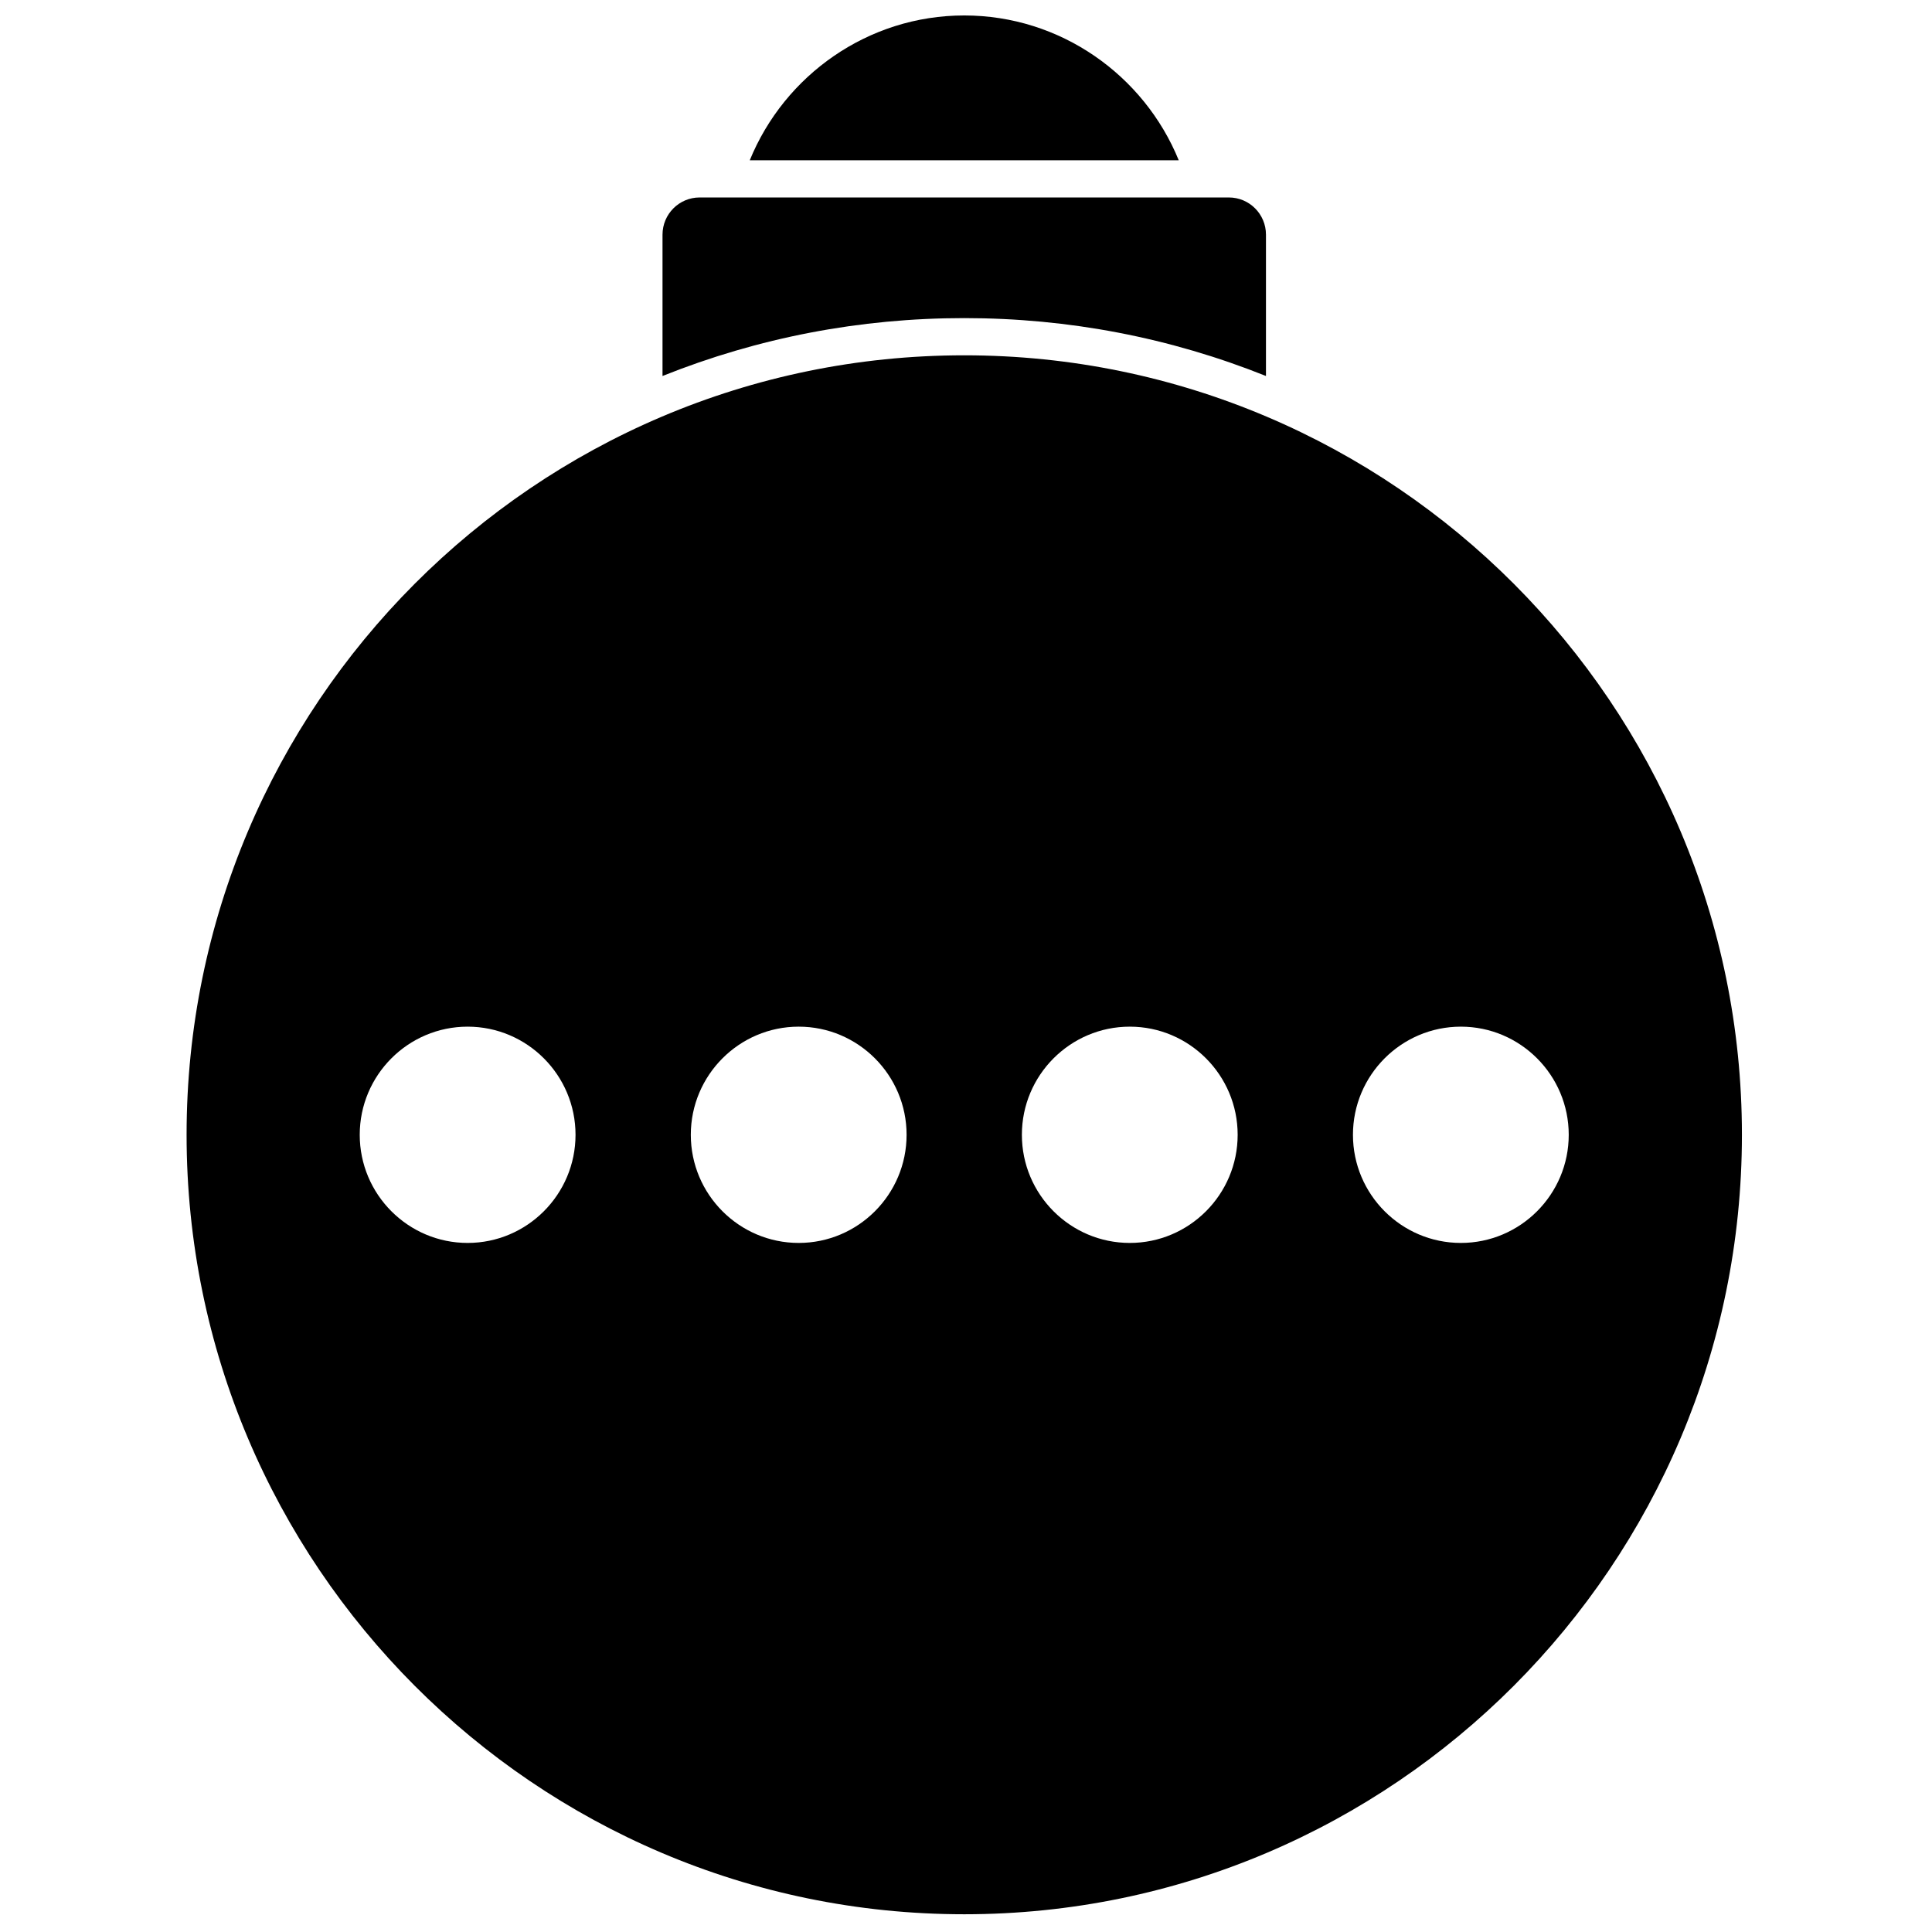 <?xml version="1.0" encoding="UTF-8"?>
<!-- Uploaded to: ICON Repo, www.iconrepo.com, Generator: ICON Repo Mixer Tools -->
<svg width="800px" height="800px" version="1.1" viewBox="144 144 512 512" xmlns="http://www.w3.org/2000/svg">
 <defs>
  <clipPath id="a">
   <path d="m193 148.09h413v503.81h-413z"/>
  </clipPath>
 </defs>
 <g clip-path="url(#a)">
  <path d="m531.14 473.39c-15.766 0-28.594-12.855-28.594-28.656 0-15.805 12.828-28.66 28.594-28.66s28.59 12.855 28.59 28.66c0 15.801-12.824 28.656-28.59 28.656m-87.738 0c-15.77 0-28.594-12.855-28.594-28.656 0-15.805 12.824-28.66 28.594-28.66 15.766 0 28.59 12.855 28.59 28.66 0 15.801-12.824 28.656-28.59 28.656m-87.738 0c-15.766 0-28.594-12.855-28.594-28.656 0-15.805 12.828-28.66 28.594-28.66s28.59 12.855 28.59 28.66c0 15.801-12.824 28.656-28.59 28.656m-87.738 0c-15.77 0-28.594-12.855-28.594-28.656 0-15.805 12.824-28.66 28.594-28.66 15.766 0 28.594 12.855 28.594 28.66 0 15.801-12.828 28.656-28.594 28.656m131.61-235.23c-113.64 0-206.09 92.668-206.09 206.57 0 113.9 92.453 206.57 206.09 206.57 113.64 0 206.09-92.672 206.09-206.57 0-113.91-92.453-206.57-206.09-206.57m0-90.066c-25.48 0-47.637 15.812-56.84 38.375h113.68c-9.207-22.562-31.363-38.375-56.844-38.375m79.961 95.547v-37.453c0-5.445-4.402-9.859-9.836-9.859h-140.25c-5.43 0-9.836 4.414-9.836 9.859v37.453c25.434-10.176 52.309-15.34 79.961-15.34 27.656 0 54.531 5.164 79.961 15.34" fill-rule="evenodd"/>
 </g>
</svg>
